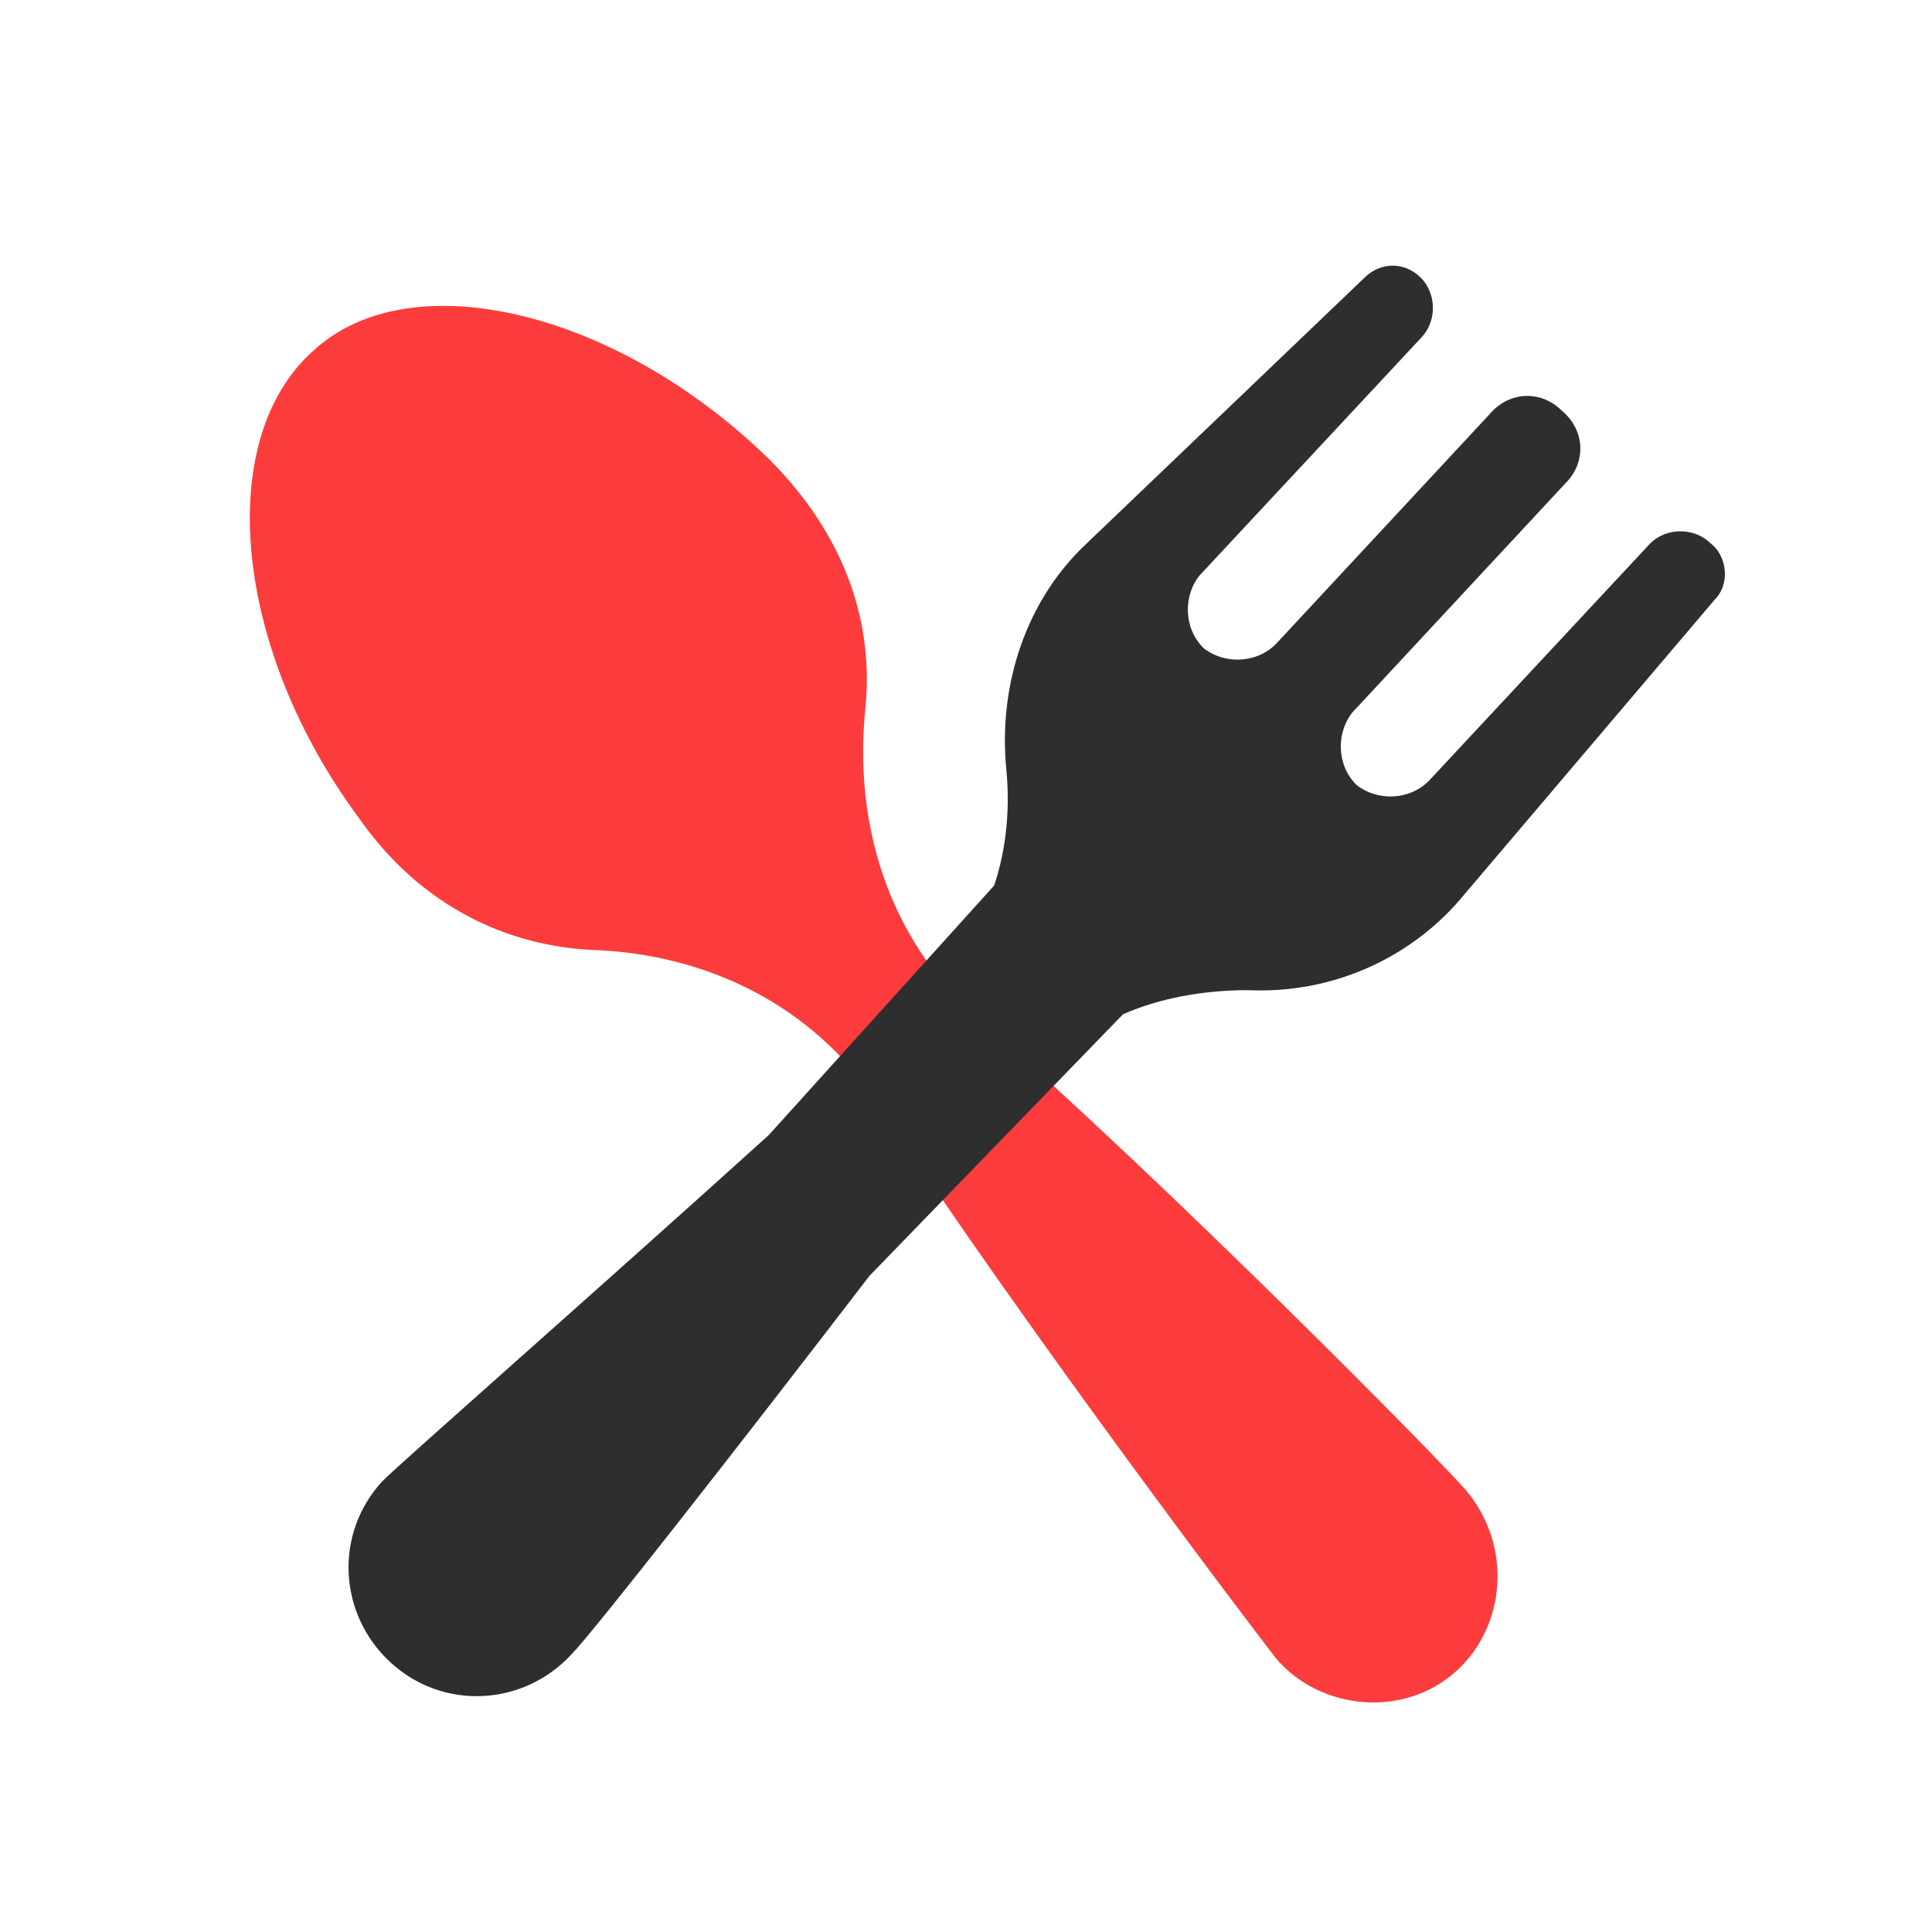 <svg xmlns="http://www.w3.org/2000/svg" fill="none" viewBox="0 0 48 48"><path fill="#fc3c3c" d="M36.4 37C35.7 36.2 29.2 29.6 24.2 25.2C22.1 23.3 21.2 20.5 21.5 17.6C21.7 15.6 21.1 13.4 19.1 11.4C15.3 7.7 10.2 6.5 7.8 8.7C5.3 10.9 5.8 16.1 8.9 20.3C10.5 22.6 12.7 23.5 14.7 23.6C17.6 23.7 20.2 25 21.8 27.4C25.4 32.9 31 40.3 31.7 41.2C32.8 42.5 34.9 42.7 36.2 41.5C37.4 40.4 37.6 38.4 36.4 37Z" class="colora5d8ff svgShape"/><path fill="#2e2e2e" d="M27.9 25.2C28.8 24.8 29.9 24.6 31 24.6C33.1 24.7 35.1 23.8 36.4 22.2L42.6 14.9C43 14.5 42.9 13.8 42.5 13.5C42.1 13.1 41.4 13.1 41 13.5L35.5 19.4C35 19.9 34.2 19.9 33.7 19.5C33.2 19 33.2 18.2 33.6 17.7L38.9 12C39.4 11.5 39.4 10.7 38.8 10.2C38.3 9.7 37.5 9.7 37 10.3L31.7 16C31.2 16.5 30.4 16.5 29.9 16.1C29.4 15.6 29.4 14.8 29.8 14.3L35.3 8.4C35.7 8 35.7 7.3 35.3 6.9C34.9 6.5 34.3 6.5 33.9 6.9L27 13.5C25.5 14.9 24.8 17 25 19.1C25.1 20.1 25 21.1 24.7 22L19.1 28.2C14.9 32 10 36.3 9.5 36.8C8.3 38.1 8.4 40.1 9.7 41.3C11 42.5 13 42.4 14.2 41.1C14.7 40.6 18.3 36 21.6 31.7L27.9 25.2Z" class="color329af0 svgShape"/></svg>